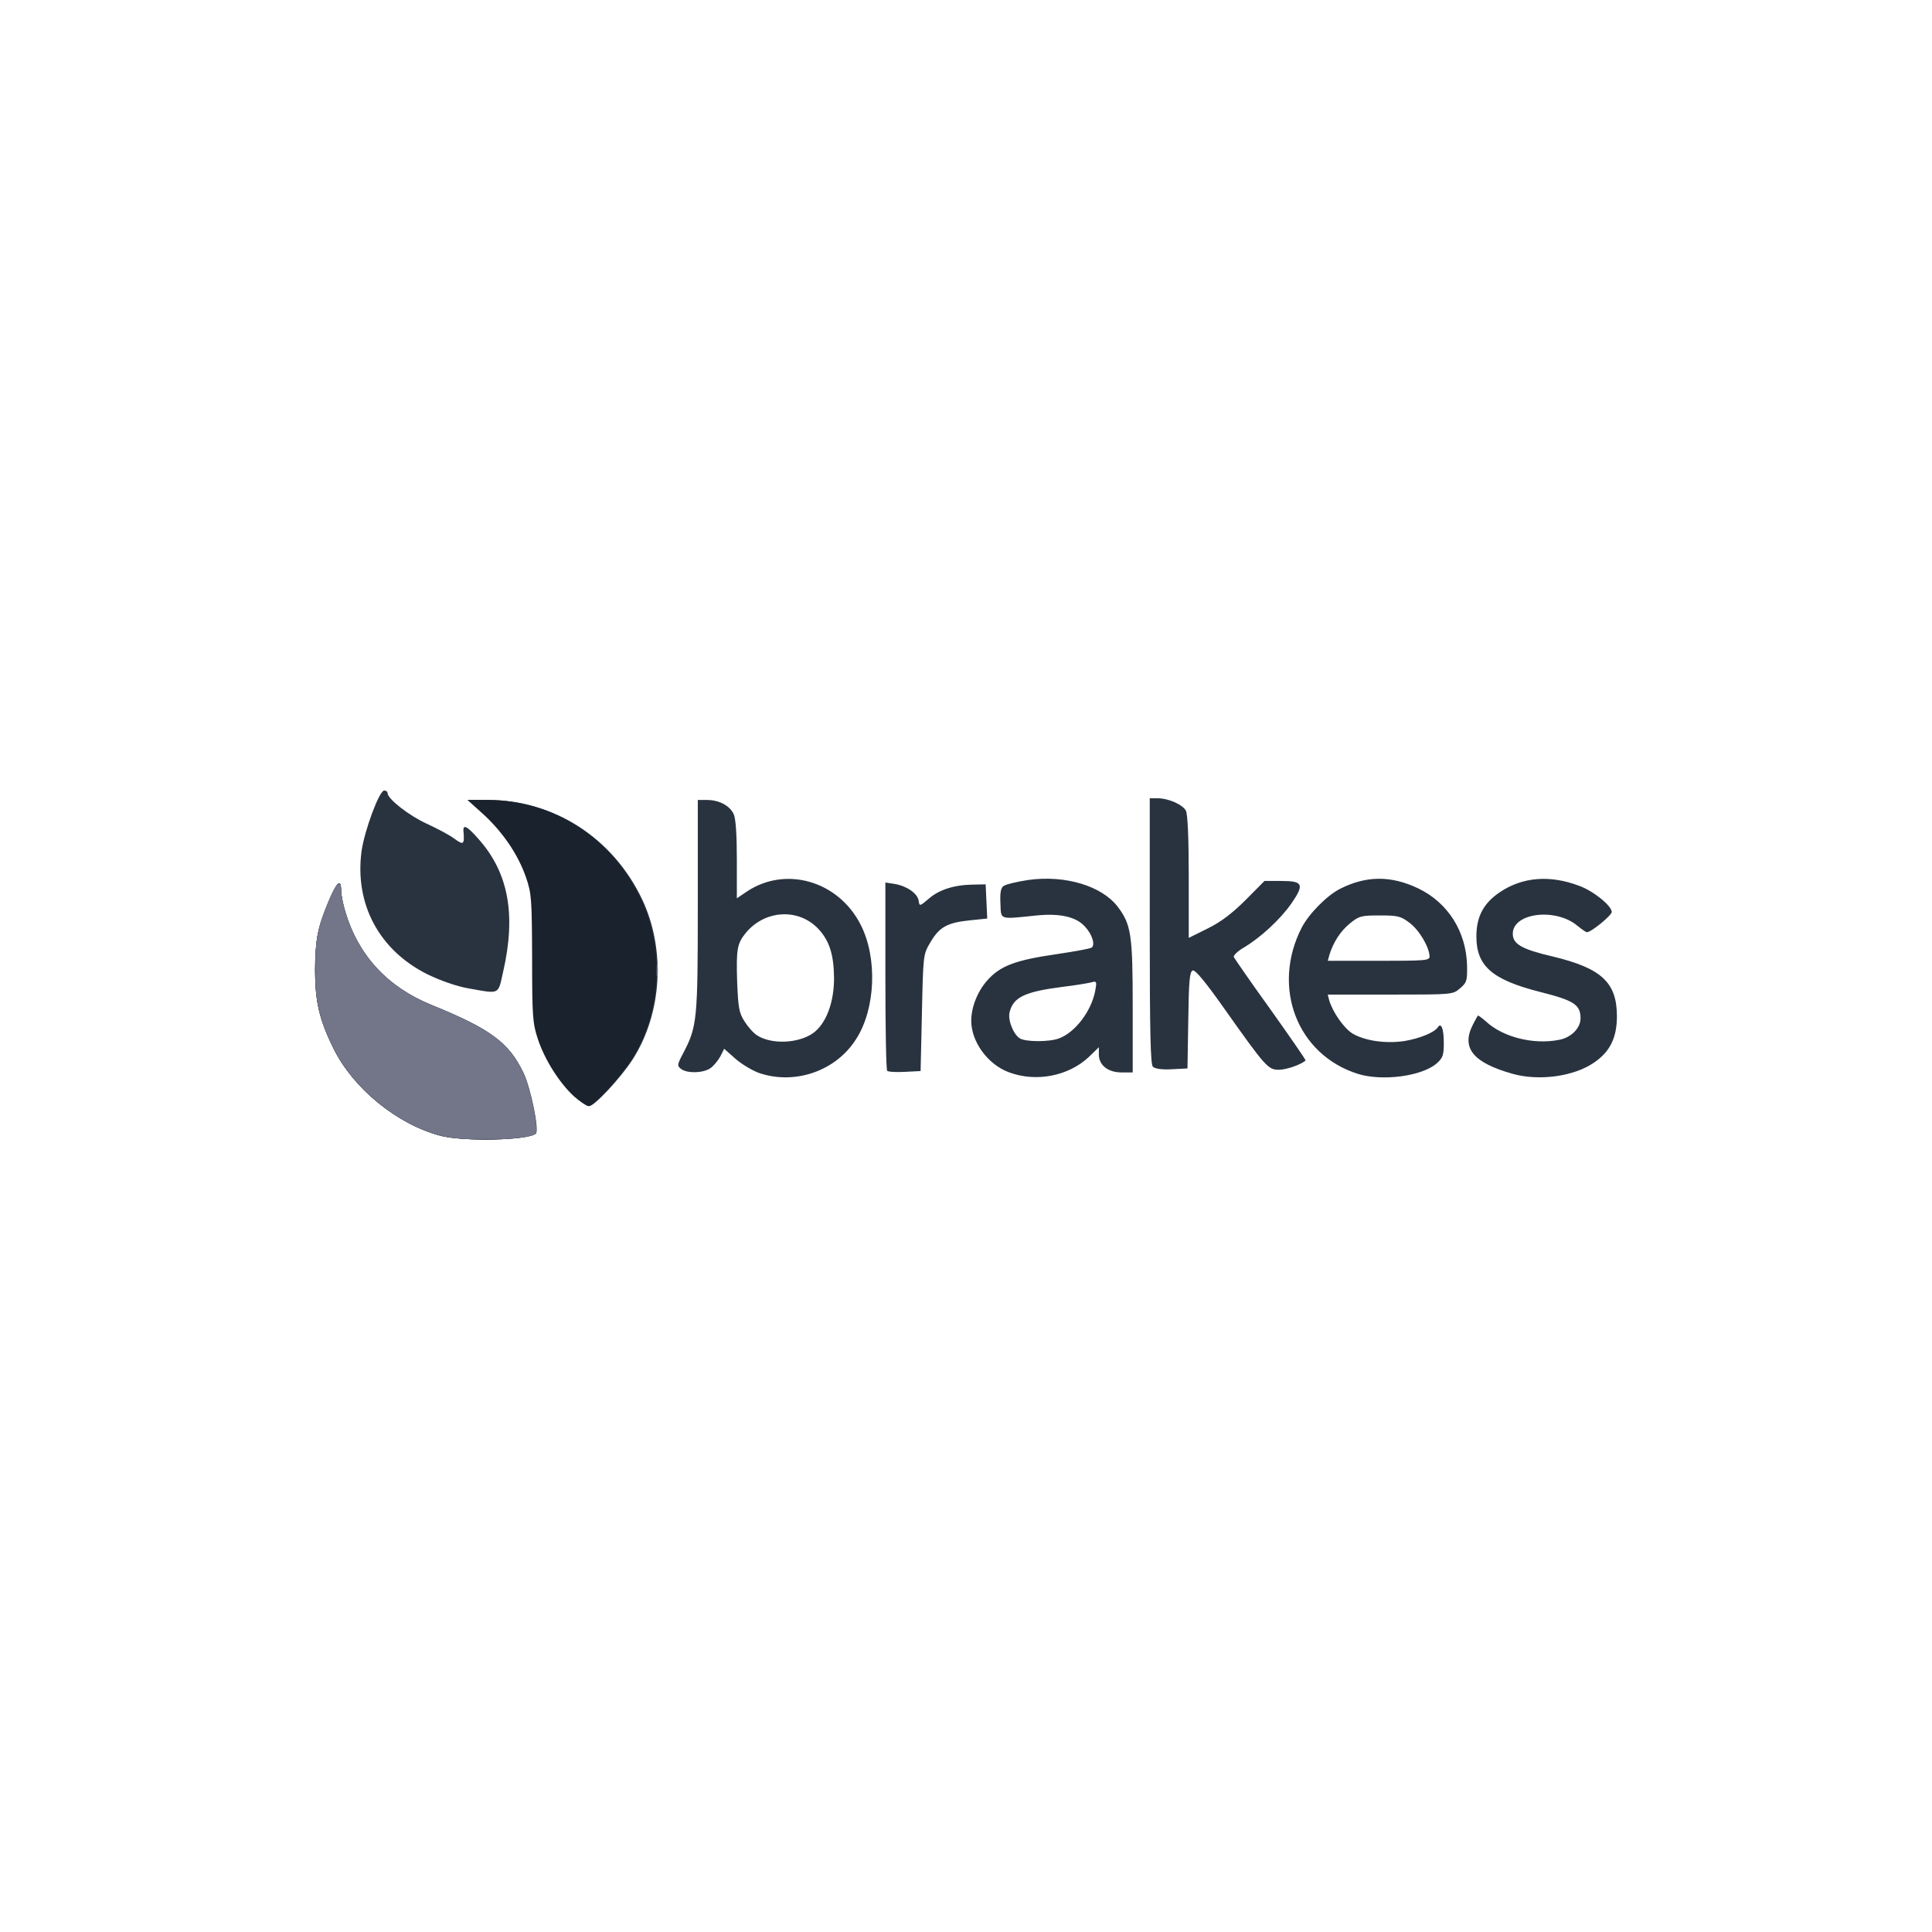 <?xml version="1.0" encoding="utf-8"?>
<svg width="1024" height="1024" viewBox="0 0 1024 1024" fill="none" xmlns="http://www.w3.org/2000/svg">
<path fill-rule="evenodd" clip-rule="evenodd" d="M470.223 567.542C469.661 566.982 469.268 544.298 469.268 517.084V467.745L474.518 468.556C481.004 469.787 486.395 473.647 486.928 477.506C487.349 480.387 487.49 480.387 492.178 476.416C497.569 471.605 505.711 469.004 515.51 468.864L522.416 468.724L522.837 477.786L523.258 486.848L514.021 487.799C502.005 489.03 497.878 491.379 493.189 499.351C489.314 505.812 489.314 505.952 488.641 536.746L487.939 567.681L479.656 568.101C474.911 568.381 470.756 568.101 470.223 567.542ZM801.858 569.191C780.745 563.29 774.4 555.43 780.605 543.208C781.84 540.746 783.075 538.537 783.356 538.257C783.497 538.117 785.434 539.487 787.624 541.418C796.468 549.669 812.612 553.78 826.116 551.179C832.602 550.088 837.712 544.997 837.712 539.767C837.712 532.467 834.258 530.286 816.318 525.754C790.797 519.293 782.514 511.993 782.514 496.33C782.514 485.73 786.389 478.597 795.064 472.807C806.94 464.836 821.427 463.605 837.01 469.507C844.59 472.248 854.249 480.107 854.249 483.38C854.249 485.17 843.355 494.092 841.137 494.092C840.575 494.092 838.385 492.582 836.027 490.652C824.572 481.031 801.802 483.772 801.802 494.904C801.802 500.414 806.631 503.155 823.196 507.015C848.858 513.196 857 520.776 857 538.648C857 550.06 853.266 557.472 844.983 563.122C834.286 570.59 815.784 573.051 801.858 569.191ZM757.695 506.931C757.554 501.98 752.304 493.058 747.194 489.198C742.505 485.618 740.989 485.198 731.331 485.198C721.532 485.198 720.297 485.478 715.468 489.45C710.499 493.449 706.624 499.491 704.574 506.231L703.76 509.252H730.685C755.477 509.252 757.695 509.112 757.695 506.931ZM719.736 569.191C687.448 559.011 673.775 523.265 689.919 491.659C693.793 484.247 703.311 474.598 710.358 471.045C724.284 464.025 737.396 464.025 751.771 470.906C767.493 478.457 777.151 493.869 777.573 511.742C777.713 519.713 777.432 520.804 773.838 523.853C769.964 527.153 769.823 527.153 736.862 527.153H703.732L704.546 530.313C706.484 536.635 712.267 544.886 716.816 547.767C723.301 551.627 734.335 553.277 744.415 551.766C752.557 550.396 760.278 547.235 762.074 544.466C763.871 541.725 765.247 545.277 765.247 552.857C765.247 559.318 764.686 560.829 761.373 563.71C753.539 570.45 732.566 573.191 719.736 569.191ZM561.302 550.368C569.865 547.207 578.428 535.936 580.478 525.195C581.432 519.964 581.292 519.825 577.867 520.804C575.929 521.223 569.444 522.314 563.52 523.013C543.08 525.615 537.016 528.523 535.079 536.635C534.124 540.746 537.156 548.326 540.61 550.396C543.782 552.298 556.332 552.298 561.302 550.368ZM534.517 568.241C523.343 563.989 514.78 552.018 514.78 541.026C514.78 533.866 518.093 525.502 523.202 519.713C530.109 511.881 538.251 508.861 560.179 505.7C569.416 504.33 577.698 502.819 578.541 502.26C580.618 500.889 578.962 495.239 574.947 490.988C570.258 485.897 561.695 483.967 549.285 485.226C529.267 487.296 530.643 487.687 530.25 478.905C529.969 473.534 530.39 470.794 531.766 469.703C532.861 468.752 538.813 467.353 545.017 466.402C564.615 463.661 584.072 469.563 592.494 480.695C599.542 490.037 600.356 495.547 600.356 533.362V568.409H594.431C587.244 568.409 582.415 564.549 582.415 558.926V555.067L577.024 560.297C566.131 570.45 548.892 573.751 534.517 568.241ZM430.888 547.627C437.795 542.676 442.062 531.544 442.062 518.342C441.922 505.84 439.592 498.54 433.639 492.219C423.279 481.366 405.76 482.177 395.54 494.148C390.711 500.05 390.149 502.679 390.711 520.552C391.272 533.893 391.666 536.775 394.585 541.305C396.382 544.187 399.274 547.487 401.211 548.717C408.792 553.668 422.999 553.109 430.888 547.627ZM402.587 568.8C398.993 567.569 393.21 564.129 389.897 561.248L383.832 555.878L381.755 559.99C380.519 562.199 378.161 565.08 376.504 566.171C372.77 568.772 364.347 569.052 361.034 566.591C358.816 564.94 358.816 564.381 362.27 557.92C369.457 544.047 369.85 540.606 369.85 480.107V424H374.679C381.165 424 386.836 427.021 388.886 431.552C389.981 433.761 390.542 442.684 390.542 455.606V476.108L395.652 472.668C416.204 458.795 444.224 466.766 456.1 489.981C465.197 507.574 464.102 534.788 453.742 550.76C443.157 567.542 421.623 575.121 402.587 568.8ZM304.742 581.163C297.021 574.142 289.019 561.64 285.425 550.648C282.674 542.397 282.393 538.537 282.393 507.882C282.253 476.248 282.112 473.647 279.08 464.836C274.812 452.725 266.811 441.062 256.451 431.552L248.028 424H258.921C293.848 424.14 324.9 444.222 340.342 476.667C352.892 503.211 350.983 537.166 335.232 561.64C329.028 571.261 315.074 586.253 312.322 586.253C311.368 586.253 307.914 583.904 304.742 581.163ZM233.372 601.916C210.322 595.735 187.131 576.743 176.799 555.71C169.218 540.466 167 530.705 167 514.063C167.14 498.12 168.235 491.939 174.047 478.038C178.455 467.437 180.813 465.395 180.813 471.856C180.813 474.066 181.768 479.157 183.031 483.268C189.938 506.371 205.38 523.153 228.711 532.635C260.185 545.417 269.843 552.578 277.564 568.8C281.438 577.191 285.846 598.923 284.05 600.826C280.315 604.406 245.669 605.217 233.372 601.916Z" fill="#29333F"/>
<path fill-rule="evenodd" clip-rule="evenodd" d="M304.314 581.163C296.617 574.142 288.641 561.64 285.058 550.647C282.315 542.396 282.035 538.537 282.035 507.881C281.895 476.247 281.755 473.647 278.732 464.836C274.478 452.725 266.501 441.062 256.173 431.552L247.776 424H258.636C293.455 424.14 324.411 444.222 339.805 476.667C352.316 503.21 350.412 537.166 334.711 561.64C328.525 571.261 314.614 586.253 311.871 586.253C310.92 586.253 307.477 583.904 304.314 581.163ZM233.166 601.916C210.187 595.735 187.068 576.743 176.768 555.71C169.211 540.466 167 530.705 167 514.063C167.14 498.12 168.232 491.939 174.025 478.038C178.42 467.437 180.771 465.395 180.771 471.856C180.771 474.066 181.722 479.156 182.982 483.268C189.867 506.371 205.261 523.153 228.52 532.635C259.896 545.417 269.524 552.578 277.221 568.8C281.083 577.191 285.478 598.923 283.686 600.826C279.964 604.406 245.425 605.217 233.166 601.916Z" fill="#1A222D"/>
<path fill-rule="evenodd" clip-rule="evenodd" d="M248.162 523.838C241.964 522.751 233.409 519.739 226.65 516.449C201.014 503.707 187.915 479.31 191.618 451.204C193.16 440.246 201.014 419 203.622 419C204.576 419 205.417 419.558 205.417 420.366C205.417 423.378 216.58 432.161 226.089 436.538C231.754 439.131 238.486 442.7 240.982 444.624C245.666 448.054 246.227 447.635 245.666 440.637C245.245 436.65 247.601 437.765 253.66 444.735C269.507 462.552 273.658 484.747 266.618 515.334C263.897 527.407 265.131 526.877 248.162 523.838ZM611.047 565.383C609.813 564.156 609.392 547.566 609.392 493.418V423.099H613.515C619.293 423.099 626.754 426.389 628.549 429.679C629.502 431.463 630.063 444.345 630.063 464.755V497.099L639.992 492.164C647.032 488.734 653.091 484.078 660.131 477.079L670.2 466.93H679.175C690.619 466.93 691.432 468.714 684.56 478.724C678.642 487.228 668.293 496.82 659.317 502.173C656.008 504.097 653.652 506.411 653.932 507.248C654.353 508.057 663.02 520.687 673.51 535.214C683.859 549.741 692.274 561.953 691.993 562.065C689.385 564.407 681.644 567 677.801 567C672.136 567 670.761 565.494 648.856 534.517C638.786 520.269 633.541 513.968 632.167 514.358C630.512 515.055 630.091 520.102 629.811 540.679L629.39 566.303L621.116 566.721C615.871 567.028 612.141 566.47 611.047 565.383Z" fill="#29333F"/>
<mask id="mask0_611_414" style="mask-type:alpha" maskUnits="userSpaceOnUse" x="167" y="468" width="182" height="136">
<path d="M167 468.111H348.762V604H167V468.111Z" fill="white"/>
</mask>
<g mask="url(#mask0_611_414)">
<path fill-rule="evenodd" clip-rule="evenodd" d="M347.99 514.019C347.99 510.997 348.271 509.906 348.551 511.669C348.832 513.32 348.832 515.782 348.551 517.182C348.131 518.441 347.85 517.042 347.99 514.019ZM233.294 601.916C210.271 595.731 187.107 576.73 176.787 555.687C169.215 540.436 167 530.67 167 514.019C167.14 498.069 168.234 491.884 174.039 477.977C178.442 467.371 180.797 465.328 180.797 471.792C180.797 474.003 181.751 479.096 183.013 483.21C189.911 506.324 205.335 523.114 228.639 532.6C260.075 545.389 269.722 552.553 277.434 568.783C281.304 577.178 285.707 598.921 283.912 600.824C280.182 604.406 245.577 605.217 233.294 601.916Z" fill="#737589"/>
</g>
</svg>
